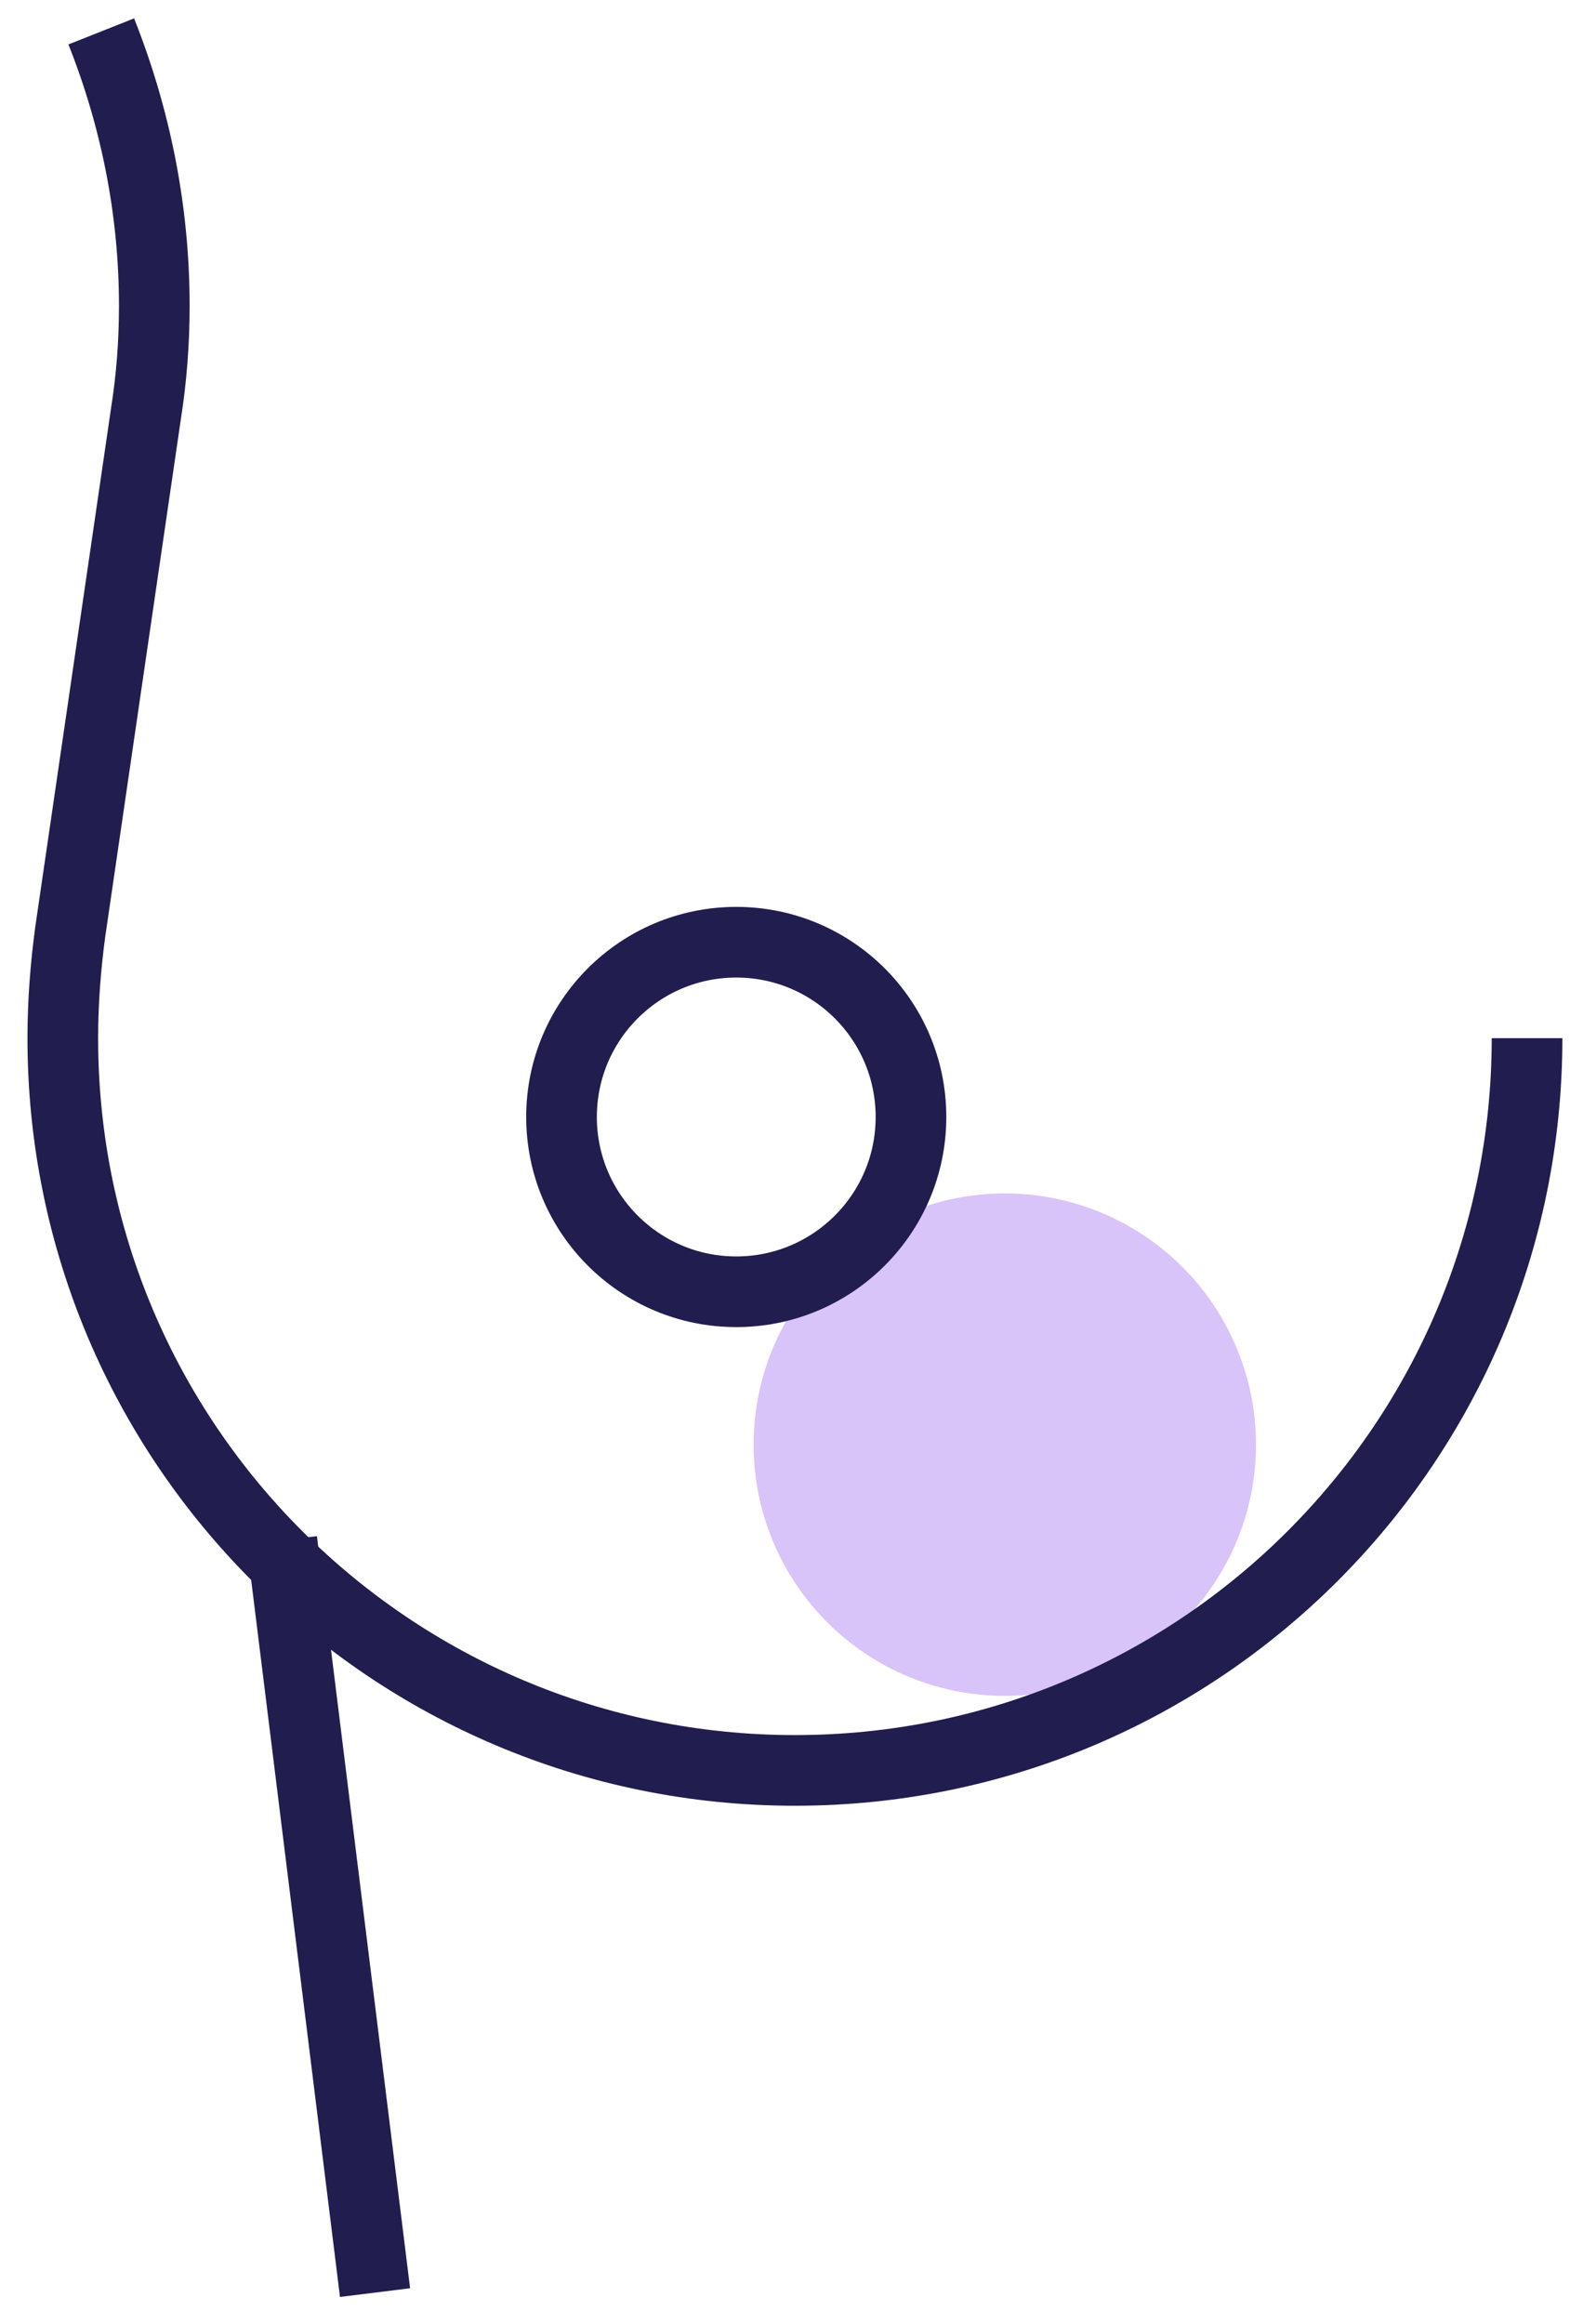 <?xml version="1.0" encoding="UTF-8"?>
<svg xmlns="http://www.w3.org/2000/svg" width="50" height="74" viewBox="0 0 50 74" fill="none">
  <circle cx="32" cy="46" r="8" fill="#752DE8" fill-opacity="0.28"></circle>
  <path d="M11.944 73L8.977 49.052" stroke="#211D4F" stroke-width="2.25" stroke-miterlimit="10"></path>
  <path d="M23.448 41.132C26.521 41.132 29.012 38.64 29.012 35.567C29.012 32.493 26.521 30.002 23.448 30.002C20.374 30.002 17.883 32.493 17.883 35.567C17.883 38.64 20.374 41.132 23.448 41.132Z" stroke="#211D4F" stroke-width="2.25" stroke-miterlimit="10"></path>
  <path d="M48.632 33.057C48.632 45.936 38.202 56.373 25.316 56.373C12.437 56.373 2 45.943 2 33.057C2 31.92 2.087 30.782 2.236 29.679L4.651 13.152C4.826 12.042 4.914 10.912 4.914 9.741C4.914 6.652 4.301 3.712 3.225 1" stroke="#211D4F" stroke-width="2.25" stroke-miterlimit="10"></path>
</svg>
